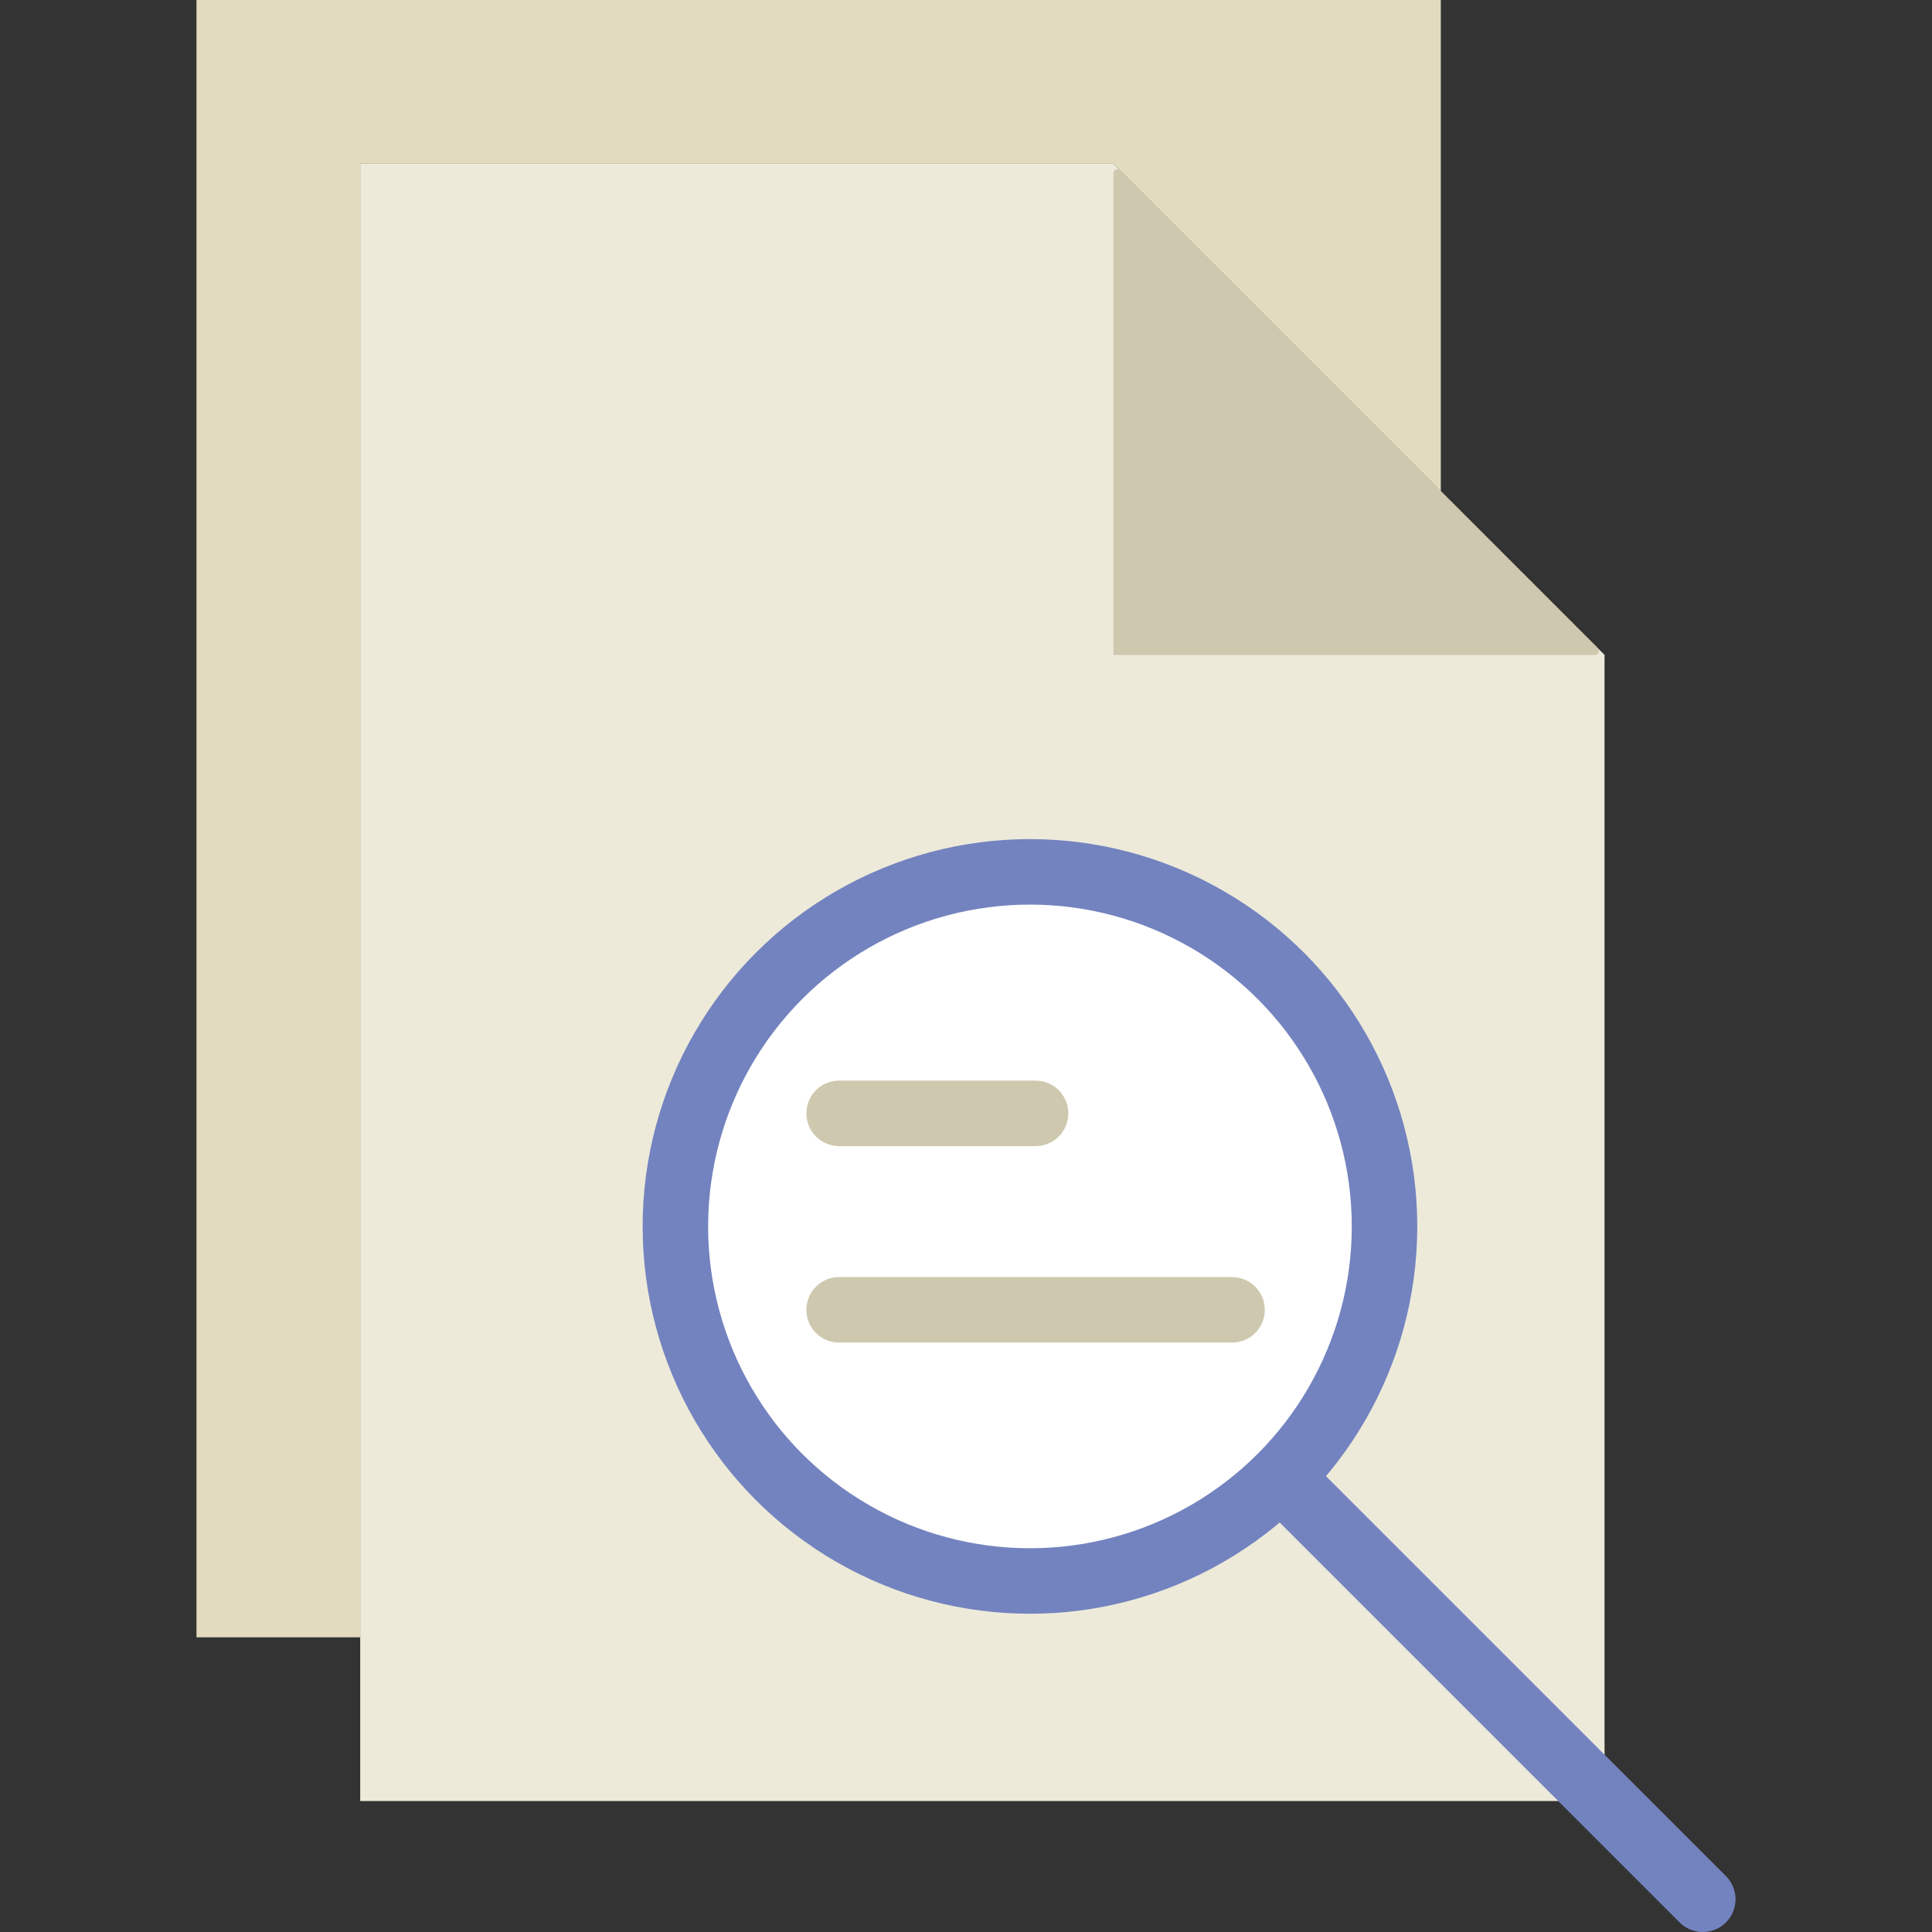 <?xml version="1.0" encoding="iso-8859-1"?>
<!-- Generator: Adobe Illustrator 19.0.0, SVG Export Plug-In . SVG Version: 6.00 Build 0)  -->
<svg version="1.1" id="Capa_1" xmlns="http://www.w3.org/2000/svg" xmlns:xlink="http://www.w3.org/1999/xlink" x="0px" y="0px"
	 viewBox="0 0 59 59" style="enable-background:new 0 0 59 59;" xml:space="preserve">
<rect x="0" y="0" width="59" height="59" fill="#333333" stroke="none"/>
<polygon style="fill:#EDEADA;" points="49,20 34,5 11,5 11,55 49,55 "/>
<circle style="fill:#FFFFFF;stroke:#7383BF;stroke-width:2;stroke-linecap:round;stroke-miterlimit:10;" cx="31.453" cy="37.453" r="10.828"/>
<line style="fill:none;stroke:#7383BF;stroke-width:2;stroke-linecap:round;stroke-miterlimit:10;" x1="39.244" y1="45.244" x2="52" y2="58"/>
<path style="fill:#CEC9AE;" d="M31.625,35h-6c-0.553,0-1-0.447-1-1s0.447-1,1-1h6c0.553,0,1,0.447,1,1S32.178,35,31.625,35z"/>
<path style="fill:#CEC9AE;" d="M37.625,41h-12c-0.553,0-1-0.447-1-1s0.447-1,1-1h12c0.553,0,1,0.447,1,1S38.178,41,37.625,41z"/>
<polygon style="fill:#E2DBBF;" points="11,5 34,5 44,15 44,0 6,0 6,50 11,50 "/>
<path style="fill:#CEC9AE;" d="M48.712,20H34V5.288c0-0.106,0.129-0.16,0.204-0.084l14.592,14.592
	C48.871,19.871,48.818,20,48.712,20z"/>
<g>
</g>
<g>
</g>
<g>
</g>
<g>
</g>
<g>
</g>
<g>
</g>
<g>
</g>
<g>
</g>
<g>
</g>
<g>
</g>
<g>
</g>
<g>
</g>
<g>
</g>
<g>
</g>
<g>
</g>
</svg>
